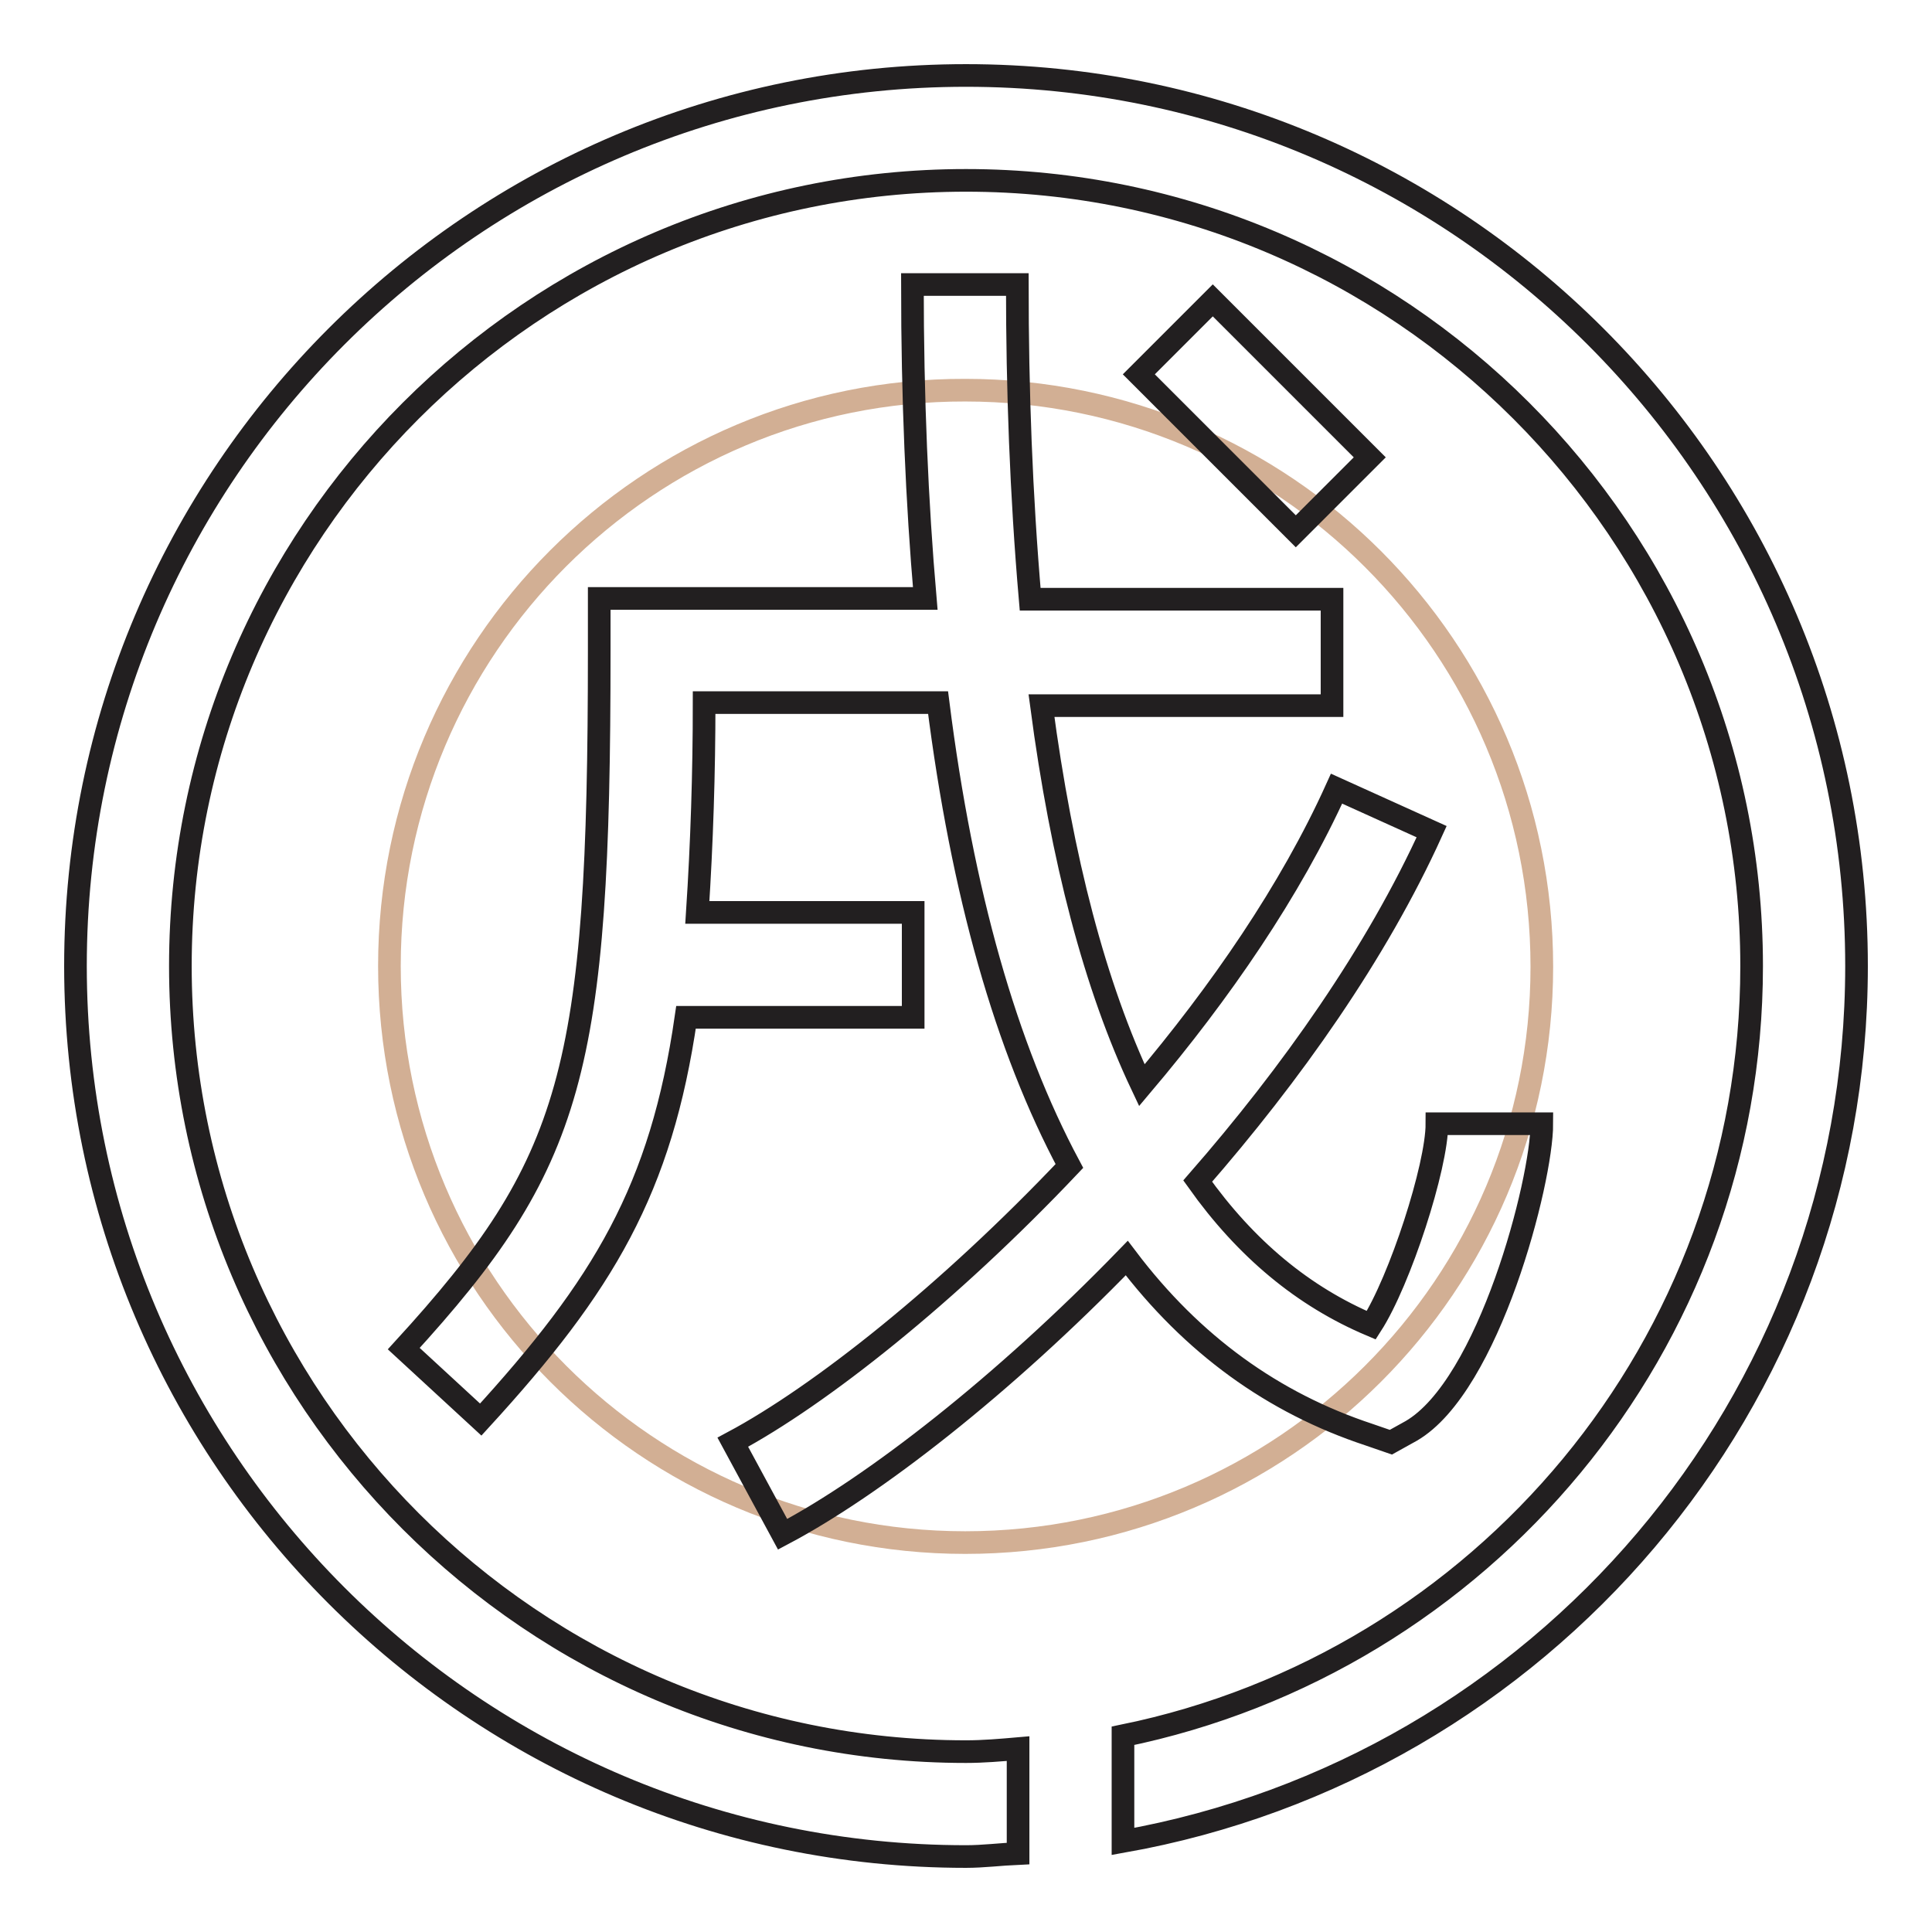 <?xml version="1.0" encoding="utf-8"?>
<!-- Svg Vector Icons : http://www.onlinewebfonts.com/icon -->
<!DOCTYPE svg PUBLIC "-//W3C//DTD SVG 1.1//EN" "http://www.w3.org/Graphics/SVG/1.1/DTD/svg11.dtd">
<svg version="1.1" xmlns="http://www.w3.org/2000/svg" xmlns:xlink="http://www.w3.org/1999/xlink" x="0px" y="0px" viewBox="0 0 256 256" enable-background="new 0 0 256 256" xml:space="preserve">
<g> <path stroke-width="3" fill-opacity="0" stroke="#d2af94"  d="M51.6,128c0,42.2,34.2,76.4,76.3,76.4c42.2,0,76.4-34.2,76.4-76.3c0,0,0,0,0,0c0-42.2-34.2-76.4-76.4-76.4 C85.8,51.6,51.6,85.8,51.6,128z"/> <path stroke-width="3" fill-opacity="0" stroke="#221f20"  d="M246,128c0,58-42,106.2-97.2,116v-14c47.5-9.7,83.3-51.7,83.3-102c0-57.4-46.7-104.1-104.1-104.1 S23.9,70.6,23.9,128S70.6,232.1,128,232.1c2.3,0,4.6-0.2,6.9-0.4v13.9c-2.3,0.1-4.6,0.4-6.9,0.4c-65.1,0-118-52.9-118-118 C10,62.9,62.9,10,128,10C193.1,10,246,62.9,246,128L246,128z M149.3,166.7c8.7,11.5,19.4,19.2,32.1,23.4l2.9,1l2.7-1.5 c10.3-6,17.3-33.1,17.3-40.7h-13.9c0,5.7-4.9,20.8-8.7,26.7c-9-3.8-16.6-10.1-23-19.1c12.4-14.2,23.7-30.2,31-46.3l-12.6-5.7 c-6.1,13.5-15.4,27-25.8,39.3c-6.2-13.1-10.6-29.9-13.3-50.3h38.5V79.4h-40c-1.2-13.9-1.7-27.8-1.7-41.7h-13.9 c0,15,0.6,28.9,1.7,41.6H79.4v6.9c0,55.8-3.4,67.9-25.9,92.5l10.2,9.4c16.3-17.8,23.9-30.5,27.2-53.3h30.1v-13.9H92.4 c0.6-9.2,0.9-18.5,0.9-27.8h31c3.2,25.3,9,45.7,17.4,61.4c-16,16.9-33,30.4-44.6,36.6l6.6,12.2 C115.8,196.9,132.9,183.6,149.3,166.7z M181.5,60.6l-20.8-20.8l-9.8,9.8l20.8,20.8L181.5,60.6z"/></g>
</svg>